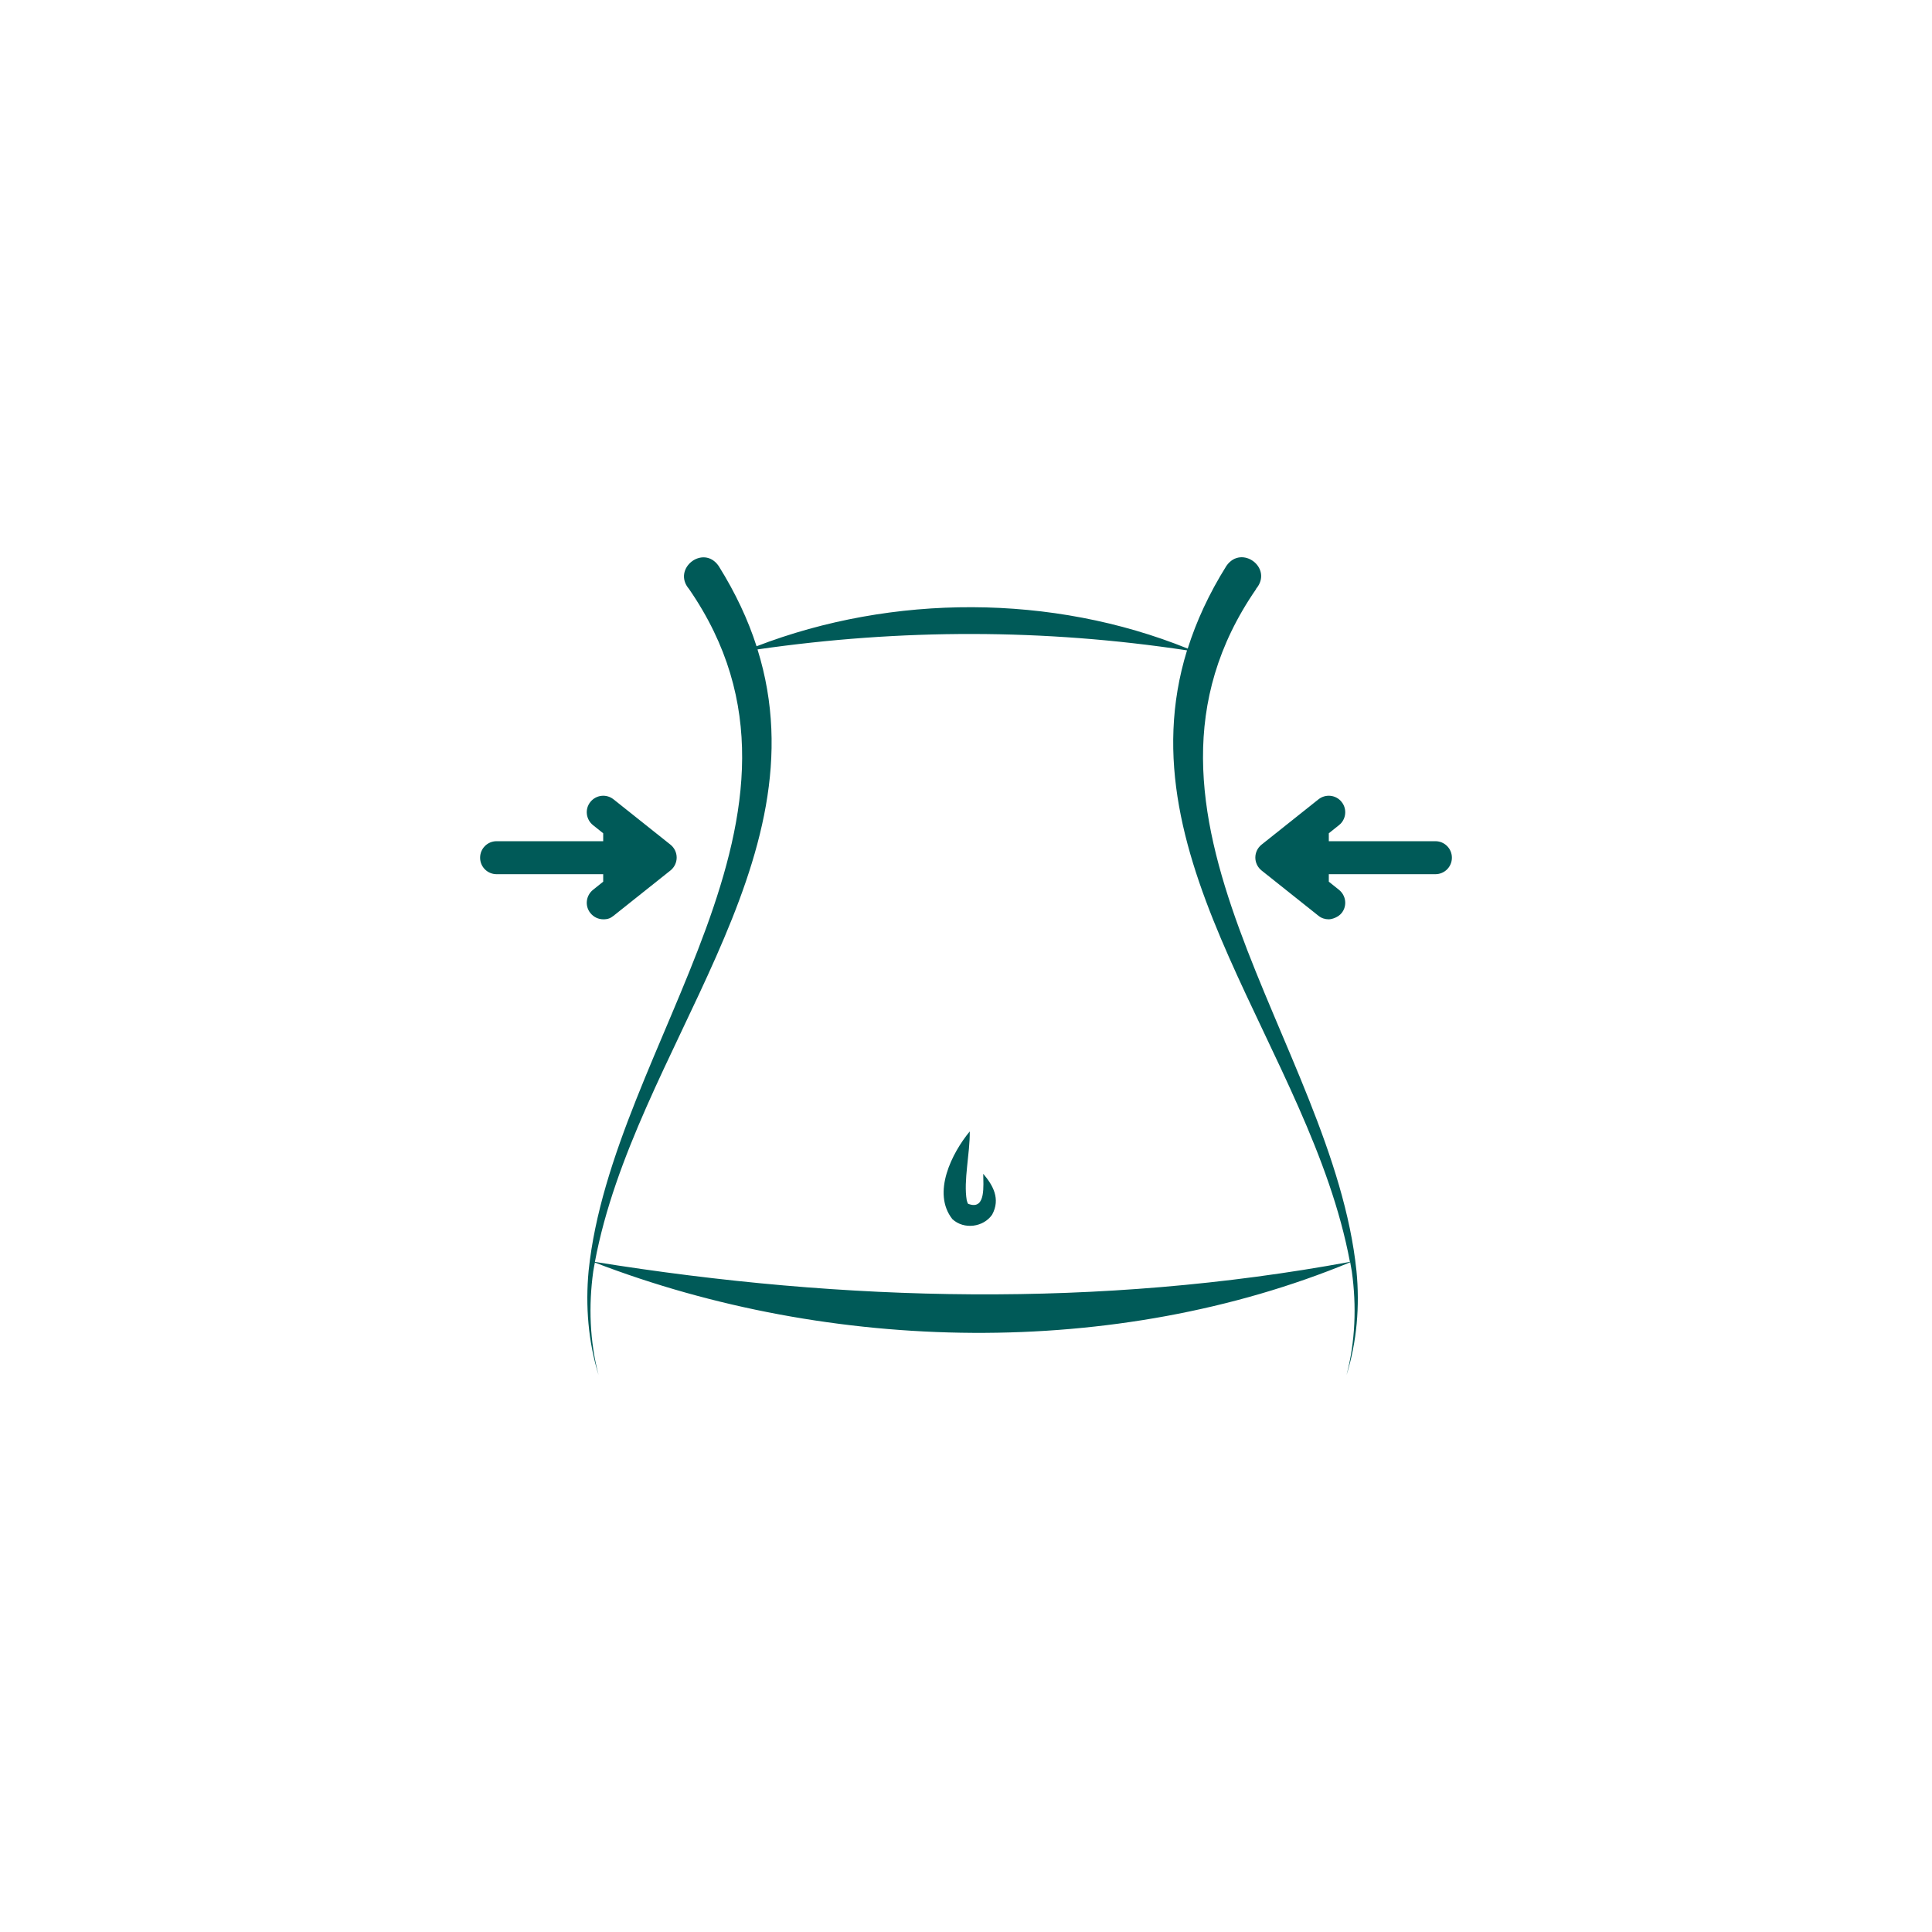 <?xml version="1.0" encoding="UTF-8"?>
<svg xmlns="http://www.w3.org/2000/svg" version="1.1" viewBox="0 0 1417.3 1417.3">
  <defs>
    <style>
      .cls-1 {
        fill: #005A58;
      }
    </style>
  </defs>
  <!-- Generator: Adobe Illustrator 28.6.0, SVG Export Plug-In . SVG Version: 1.2.0 Build 709)  -->
  <g>
    <g id="Calque_1">
      <g>
        <path class="cls-1" d="M921.5,431.9c12.7-15.1-10.6-32.8-21.8-16.8-12.9,20.6-22.1,40.8-28.4,60.7-99.5-40.2-216.3-40.2-316.3-1.7-6.2-19.3-15.3-38.9-27.8-58.9-11.2-16.2-34.4,2-21.8,16.8,114,165-56.3,333-73.6,500.3-2.4,25.7-.3,51.9,7.3,76.4-6.5-24.8-7.4-50.8-3.9-76,.4-2.2.7-4.3,1.2-6.5,173.2,66.6,381.8,71,554.1-.2.4,2.2.8,4.5,1.2,6.8,3.5,25.2,2.6,51.1-3.9,76,7.6-24.5,9.8-50.7,7.3-76.4-17.3-167.4-187.5-335.3-73.6-500.3ZM436.4,925.8c29.1-155.5,168.3-292.1,119.3-449.4,105.5-15.2,210-15.2,315.1.7-48.4,156.9,90.5,293.5,119.5,448.6-183.6,33.9-370,29.6-554,0Z"/>
        <path class="cls-1" d="M711.4,883.5c-1.7-.6-1.2,0-2.2-2.9-2.5-14.6,2.4-34.2,2.2-50.6-13,15.7-28,45.1-12.7,64.4,8.5,7.8,22.7,5.9,29.1-3.3,6.4-11.7.5-21.8-6.5-30,0,8.3,2,26-9.9,22.4Z"/>
        <path class="cls-1" d="M435,652.8c-5.2,4.2-6.1,11.8-1.9,17,2.4,3,5.9,4.6,9.5,4.6s5.3-.9,7.5-2.6l41.7-33.2c2.9-2.3,4.6-5.8,4.6-9.5s-1.7-7.2-4.6-9.5l-41.7-33.2c-5.3-4.2-12.8-3.3-17,1.9-4.2,5.2-3.3,12.8,1.9,17l7.5,6v5.8h-78.2c-6.7,0-12.1,5.4-12.1,12.1s5.4,12.1,12.1,12.1h78.2v5.5l-7.5,6Z"/>
        <path class="cls-1" d="M1053,617.1h-78.2v-5.8l7.5-6c5.2-4.1,6.1-11.8,1.9-17-4.1-5.2-11.7-6.1-17-1.9l-41.7,33.2c-2.9,2.3-4.6,5.8-4.6,9.5s1.7,7.2,4.6,9.5l41.7,33.2c2.2,1.8,4.9,2.6,7.5,2.6s7.1-1.6,9.5-4.6c4.2-5.2,3.3-12.8-1.9-17l-7.5-6v-5.5h78.2c6.7,0,12.1-5.4,12.1-12.1s-5.4-12.1-12.1-12.1Z"/>
      </g>
    </g>
  </g>
</svg>